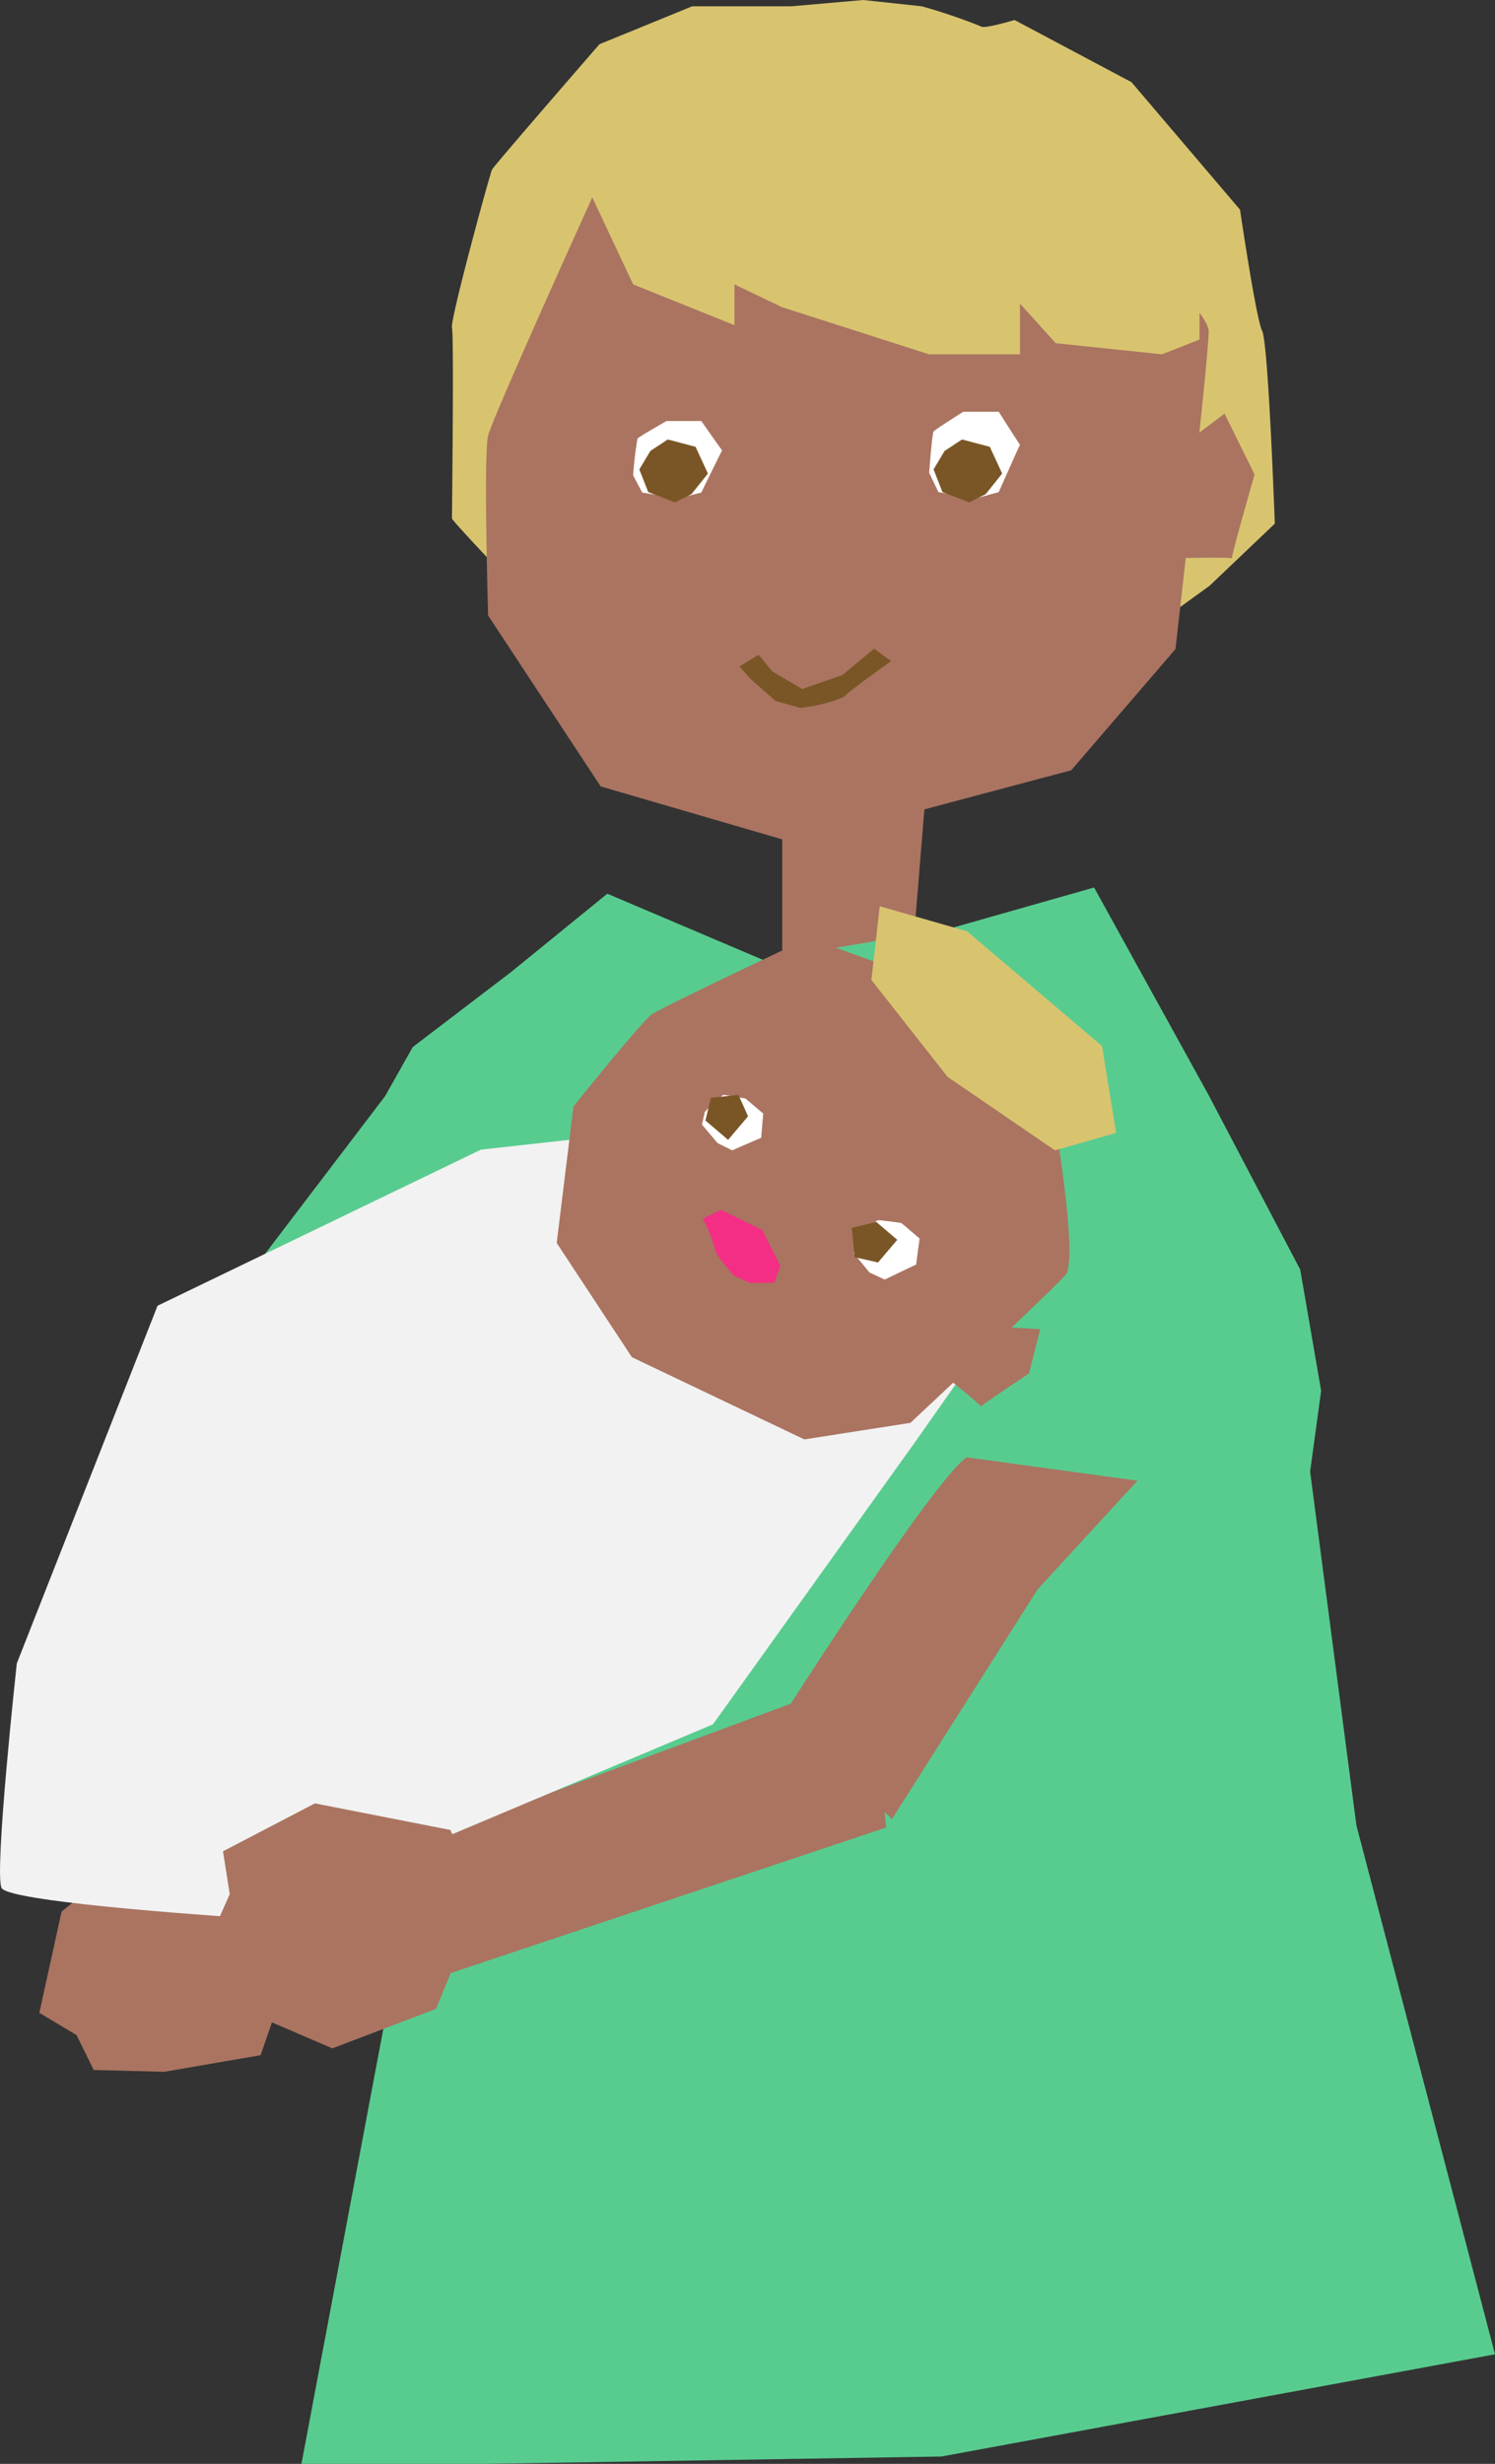 <svg xmlns="http://www.w3.org/2000/svg" width="75.259" height="123.991"><rect width="100%" height="100%" fill="#333333" stroke="none"/><defs><clipPath id="a"><path fill="none" d="M0 0h75.259v123.991H0z" data-name="長方形 2485"/></clipPath></defs><g fill-rule="evenodd" clip-path="url(#a)" data-name="グループ 2505"><path fill="#f4c48c" d="M22.032 59.451c-1.723 1.051-9.769 12.58-9.769 12.58l5.242 5.452 7.81-11.239 5.255-5.255Z" data-name="パス 13975"/><path fill="#d8c46f" d="m43.459 0 2.945.318a28.1 28.1 0 0 1 2.97 1.007c.106.159 1.7-.318 1.7-.318l5.887 3.129 5.463 6.417s.8 5.463 1.114 6.1.636 9.7.636 9.7l-3.288 3.129-2.2 1.59-21.058 4.591s-7.239-1.775-7.716-2.093-7.16-7.319-7.16-7.478.106-9.228 0-9.6 1.909-7.743 2.016-7.955 5.409-6.311 5.409-6.311L34.844.318h4.986Z" data-name="パス 13976"/><path fill="#aa7461" d="m40.083 42.446-9.843-2.87-5.669-8.605s-.238-8.094 0-9.05 5.25-12 5.25-12l8.114-3.039L53.208 8.8s7.637 6.443 7.637 7.875-1.671 15.989-1.671 15.989l-5.25 6.1Z" data-name="パス 13977"/><path fill="#aa7461" d="M39.378 39.987v11.1h6.308l1.09-13.3Z" data-name="パス 13978"/><path fill="#fff" d="M50.278 20.722h-1.787s-1.411.882-1.492.992-.224 2.079-.224 2.079l.464.971 1.823.334 1.215-.334s1.072-2.418 1.072-2.385-1.072-1.657-1.072-1.657" data-name="パス 13979"/><path fill="#fff" d="M35.305 21.187h-1.751s-1.382.786-1.462.883a17.438 17.438 0 0 0-.219 1.853l.455.864 1.786.3 1.19-.3s1.05-2.154 1.05-2.125-1.05-1.476-1.05-1.476" data-name="パス 13980"/><path fill="#7a5626" d="m32.184 23.622.556-.93.876-.576 1.4.369.621 1.346-.828 1.036-.829.415-1.346-.518Z" data-name="パス 13981"/><path fill="#7a5626" d="m46.996 23.622.556-.93.876-.576 1.4.369.621 1.346-.828 1.036-.829.415-1.348-.519Z" data-name="パス 13982"/><path fill="#aa7461" d="m56.455 24.725 5.19-3.91 1.511 3.063s-1.245 4.327-1.139 4.229-3.751 0-3.751 0Z" data-name="パス 13983"/><path fill="#d8c46f" d="m29.354 8.952 2.519 5.36 5.1 2.053v-2.053l2.4 1.148 7.4 2.372h4.573v-2.554l1.8 1.992 5.349.561 1.887-.743s.015-4.346 0-5.07-7.259-8.511-8.165-8.511H34.546Z" data-name="パス 13984"/><path fill="#58cc8f" d="m38.414 48.307-7.842-3.333-4.864 3.958-4.93 3.759-1.391 2.469-9.6 12.608 10.7 7.367s.776 8.119 1.155 8.907.248 4.28.248 4.28l-6.715 35.669h9.154l23.068-.371 27.863-5.144-6.978-26.618-2.33-17.8.555-4.066-1.053-6.1-4.61-8.78-5.767-10.45-7.327 2.083Z" data-name="パス 13985"/><path fill="#aa7461" d="M48.666 73.338c-1.677 1.123-9.23 12.979-9.23 12.979l5.466 5.227 7.331-11.56 5.029-5.471Z" data-name="パス 13986"/><path fill="#aa7461" d="M40.411 85.512 22.674 92.09l-1.516.563-.282 2.465s.54 1.442.732 1.817 1.082 2.357 1.082 2.357l21.922-7.326-.493-4.787Z" data-name="パス 13987"/><path fill="#aa7461" d="m8.5 91.82-5.4 4.378-1.12 5.094 1.872 1.12.865 1.756 3.545.093 4.857-.837 1.823-5.283-2.822-5.335Z" data-name="パス 13988"/><path fill="#f2f2f2" d="m.845 83.709 7.086-18 16.279-7.855 18.96-2.106 6.13 4.02 1.723 5.746-4.979 7.086-10.152 14.173-23.174 9.768S.462 95.774.079 95.008s.766-11.3.766-11.3" data-name="パス 13989"/><path fill="#aa7461" d="m22.674 92.091-6.822-1.339-4.627 2.412.34 2.155-.792 1.79-.373 3.248 6.329 2.724 5.223-1.988 2.286-5.585Z" data-name="パス 13990"/><path fill="#aa7461" d="m31.81 68.299-3.786-5.751.845-6.868s3.4-4.245 3.938-4.629 7.906-3.851 7.906-3.851l5.473 1.977 6.981 7.623s1.1 6.619.479 7.352-7.817 7.451-7.817 7.451l-5.339.833Z" data-name="パス 13991"/><path fill="#fff" d="m46.293 62.325-.914-.778s-1.1-.163-1.194-.142-1.019.966-1.019.966l-.184.7.787.964.767.357s1.6-.77 1.586-.753.172-1.314.172-1.314" data-name="パス 13992"/><path fill="#fff" d="m38.432 56.047-.9-.762s-1.049-.2-1.132-.184a11.585 11.585 0 0 0-.918.852l-.144.641.784.929.739.366s1.475-.645 1.462-.63.1-1.212.1-1.212" data-name="パス 13993"/><path fill="#7a5626" d="m42.876 61.792 1.236-.3 1.057.9-.969 1.139-1.177-.265Z" data-name="パス 13994"/><path fill="#7a5626" d="m35.785 55.245 1.388-.147.486 1.078-.328.385-.677.8-1.143-.973Z" data-name="パス 13995"/><path fill="#f42e84" d="m35.383 61.326.913-.442 2.078 1.013.911 1.809-.305.839-1.211.022-.826-.376s-.943-1.035-.94-1.313a8.7 8.7 0 0 0-.62-1.553" data-name="パス 13996"/><path fill="#aa7461" d="m48.007 66.634 4.356.258-.56 2.224s-2.519 1.674-2.423 1.668-1.919-1.631-1.919-1.631Z" data-name="パス 13997"/><path fill="#d8c46f" d="m48.686 46.866-4.4-1.261-.42 3.709 3.836 4.877 5.407 3.7 3.077-.88-.708-4.369Z" data-name="パス 13998"/><path fill="#7a5626" d="M44.859 33.271 44 32.647l-1.6 1.327-2.018.7-1.493-.877-.7-.848-.966.586.525.6 1.285 1.134 1.235.353a7.468 7.468 0 0 0 2.221-.557c.252-.3 2.371-1.794 2.371-1.794" data-name="パス 13999"/></g></svg>